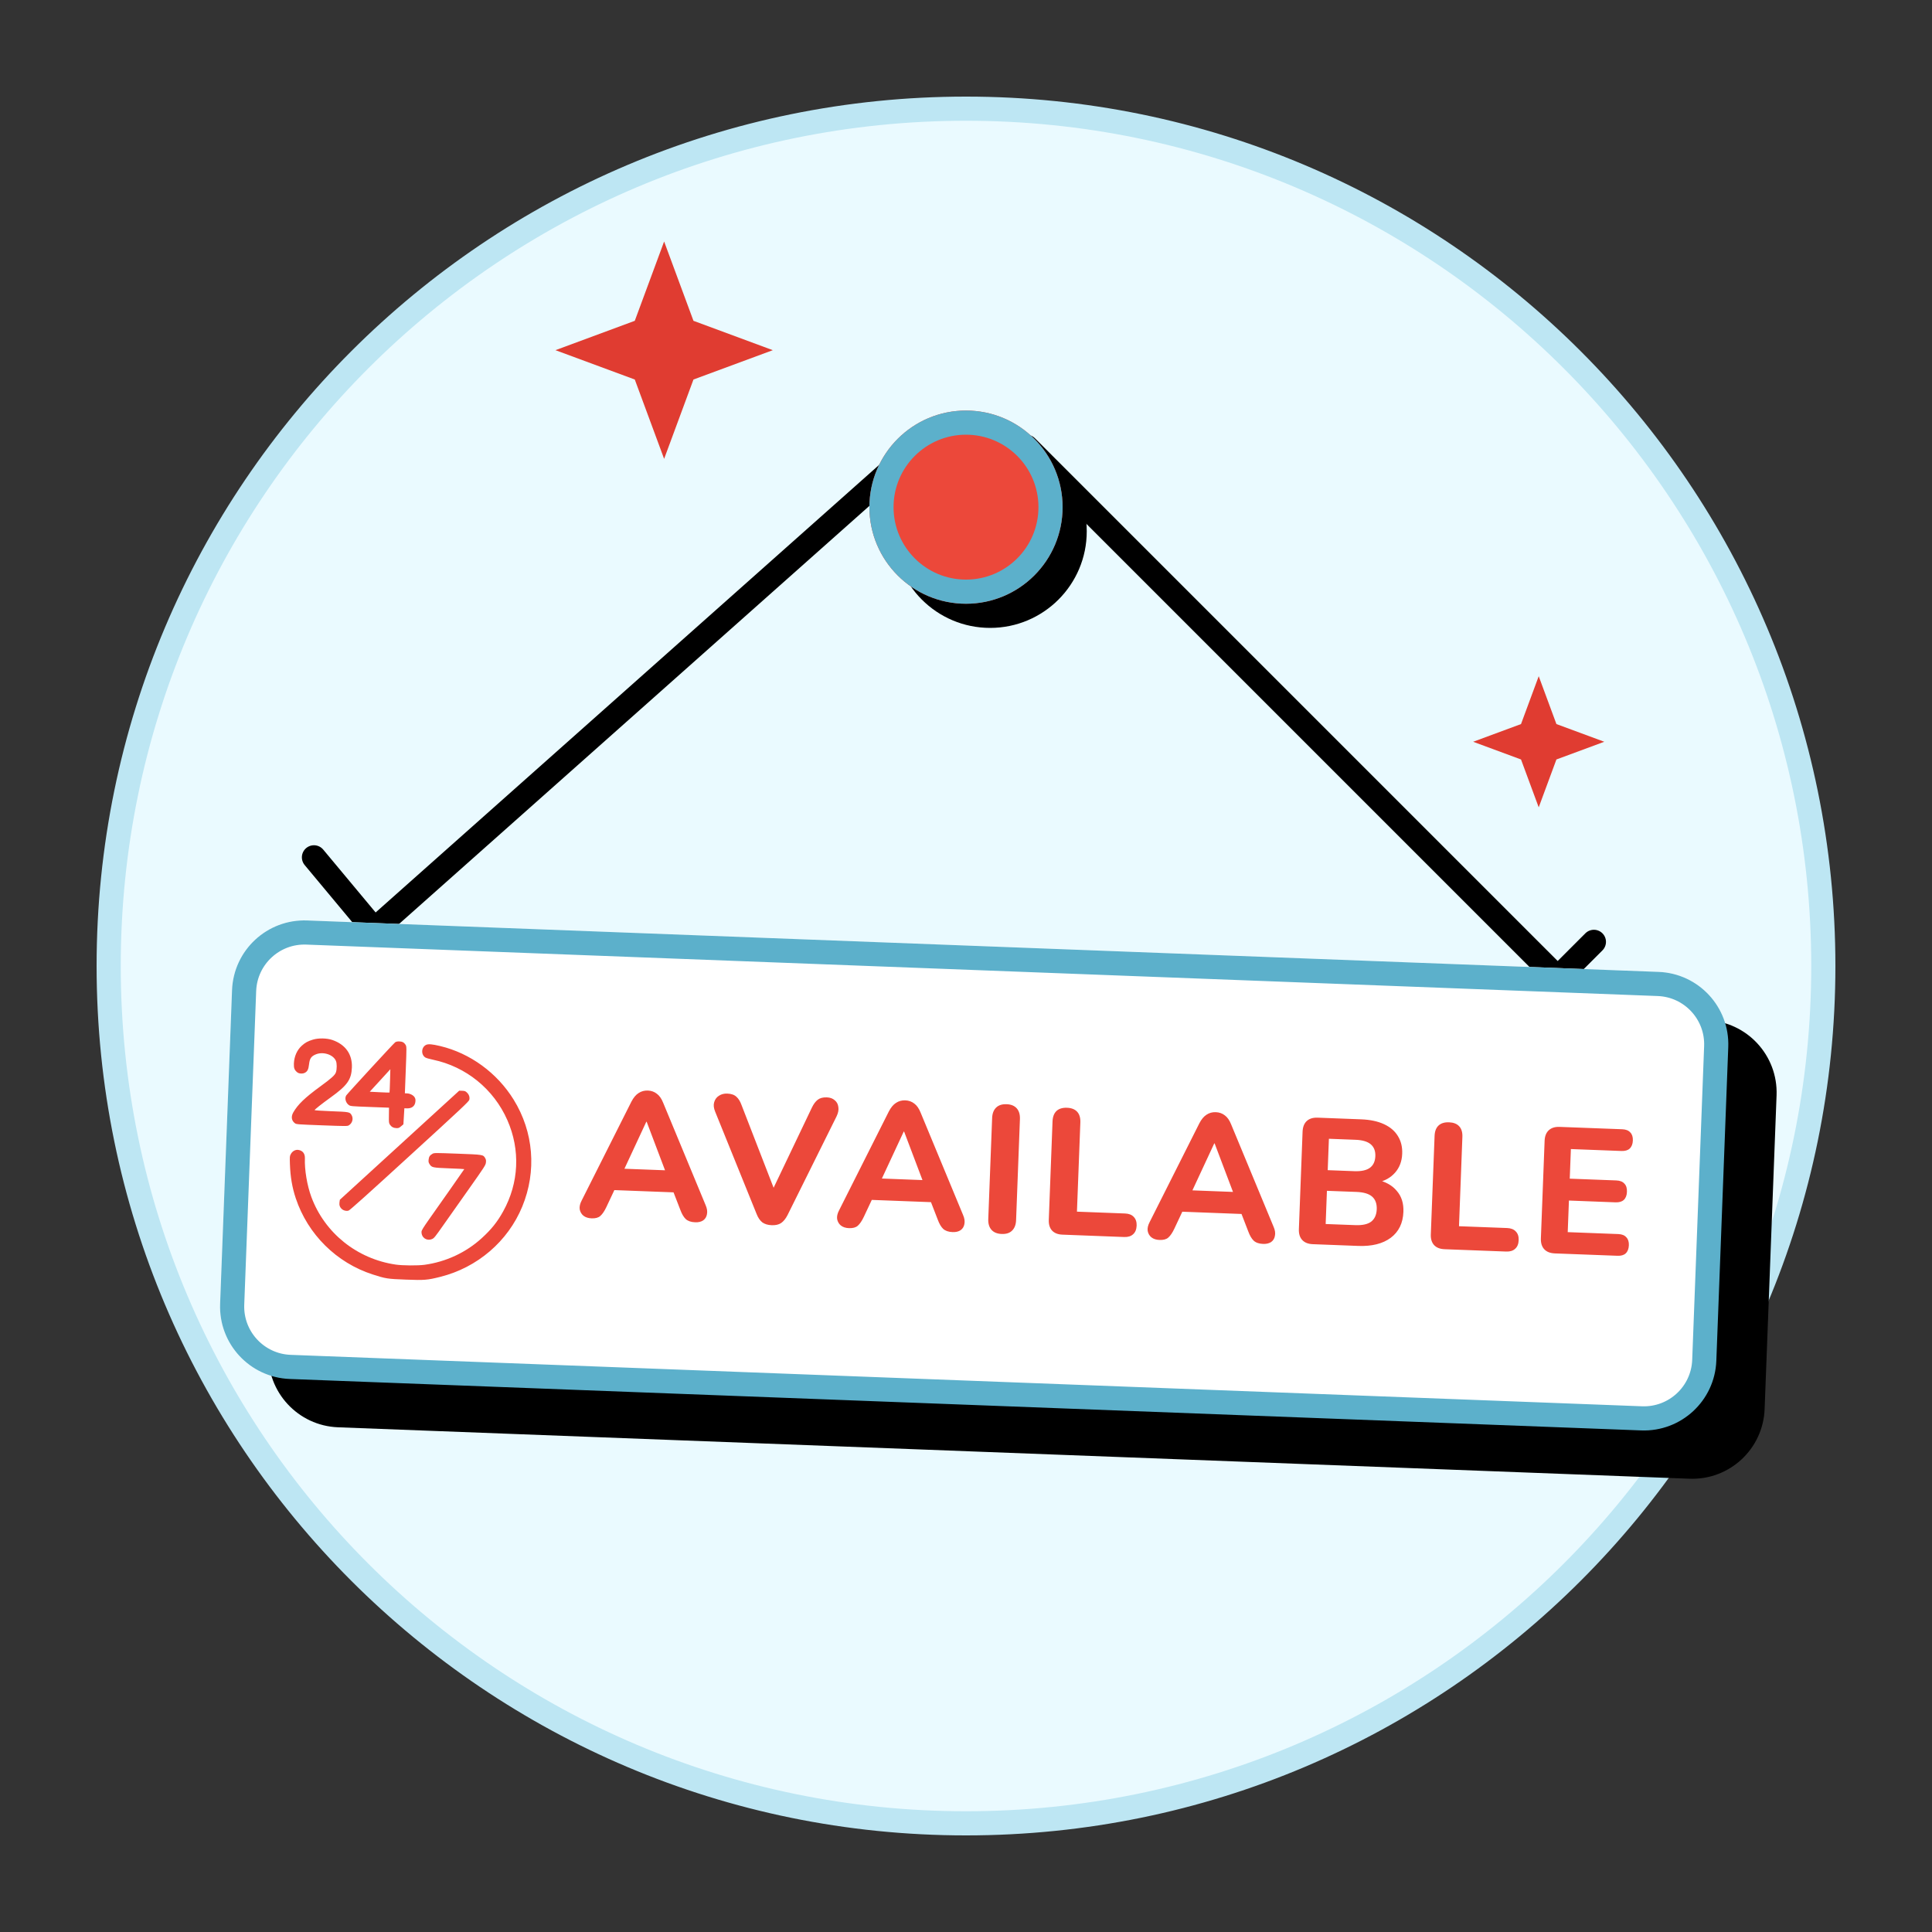<svg width="80" height="80" viewBox="0 0 80 80" fill="none" xmlns="http://www.w3.org/2000/svg">
<rect x="0" y="0" width="80" height="80" fill="#333333" stroke="none"/>
<g clip-path="url(#clip0_511_80432)">
<mask id="mask0_511_80432" style="mask-type:luminance" maskUnits="userSpaceOnUse" x="0" y="0" width="80" height="80">
<path d="M80 0H0V80H80V0Z" fill="white"/>
</mask>
<g mask="url(#mask0_511_80432)">
<path d="M75.5 40C75.5 59.606 59.606 75.5 40 75.5C20.394 75.5 4.5 59.606 4.5 40C4.5 20.394 20.394 4.5 40 4.5C59.606 4.5 75.5 20.394 75.5 40Z" fill="#EAFAFF" stroke="#BDE6F3"/>
<path d="M13 35.5L15.5 38.5L38 18.5H42.5L64.5 40.5L66 39" stroke="black" stroke-linecap="round" stroke-linejoin="round"/>
<path d="M68.68 40.244L12.72 38.114C11.065 38.051 9.672 39.342 9.609 40.998L9.114 53.988C9.051 55.644 10.342 57.037 11.998 57.1L67.957 59.23C69.613 59.294 71.006 58.002 71.069 56.347L71.564 43.356C71.627 41.701 70.336 40.307 68.68 40.244Z" fill="white"/>
<path d="M70.68 42.245L14.72 40.115C13.065 40.052 11.672 41.343 11.608 42.999L11.114 55.989C11.051 57.645 12.342 59.038 13.998 59.101L69.957 61.231C71.613 61.294 73.006 60.003 73.069 58.348L73.564 45.357C73.627 43.701 72.336 42.308 70.68 42.245Z" fill="black"/>
<path d="M68.661 40.744L12.702 38.614C11.322 38.561 10.161 39.637 10.108 41.017L9.614 54.008C9.561 55.387 10.637 56.548 12.017 56.601L67.976 58.731C69.356 58.783 70.517 57.708 70.57 56.328L71.064 43.337C71.117 41.958 70.041 40.796 68.661 40.744Z" fill="white" stroke="#5CB0CB"/>
<path d="M24.496 50.449C24.357 50.444 24.245 50.407 24.158 50.34C24.076 50.272 24.025 50.183 24.004 50.073C23.989 49.964 24.016 49.843 24.085 49.712L26.146 45.615C26.232 45.45 26.331 45.332 26.442 45.262C26.554 45.187 26.682 45.152 26.826 45.157C26.97 45.163 27.094 45.207 27.2 45.291C27.306 45.369 27.394 45.494 27.461 45.665L29.22 49.907C29.279 50.043 29.297 50.168 29.273 50.281C29.254 50.39 29.201 50.474 29.114 50.536C29.028 50.592 28.918 50.618 28.784 50.612C28.615 50.606 28.486 50.561 28.395 50.479C28.308 50.396 28.234 50.269 28.171 50.098L27.764 49.048L28.213 49.385L25.114 49.267L25.587 48.965L25.109 49.981C25.028 50.152 24.944 50.275 24.857 50.351C24.775 50.423 24.655 50.455 24.496 50.449ZM26.762 46.45L25.724 48.68L25.535 48.383L27.861 48.471L27.649 48.753L26.777 46.45L26.762 46.45ZM31.953 50.733C31.794 50.727 31.664 50.687 31.563 50.614C31.467 50.536 31.389 50.421 31.33 50.27L29.616 46.038C29.552 45.886 29.538 45.754 29.572 45.642C29.606 45.524 29.671 45.434 29.768 45.374C29.865 45.308 29.98 45.278 30.114 45.283C30.282 45.289 30.409 45.334 30.495 45.416C30.582 45.494 30.652 45.608 30.706 45.759L32.203 49.619L31.832 49.605L33.619 45.862C33.689 45.716 33.77 45.608 33.862 45.537C33.954 45.466 34.079 45.434 34.238 45.44C34.372 45.445 34.479 45.483 34.561 45.556C34.648 45.624 34.699 45.718 34.714 45.837C34.734 45.952 34.71 46.083 34.639 46.229L32.608 50.319C32.533 50.465 32.445 50.573 32.343 50.644C32.246 50.709 32.116 50.739 31.953 50.733ZM35.156 50.855C35.017 50.85 34.904 50.813 34.818 50.745C34.736 50.678 34.685 50.589 34.664 50.479C34.648 50.369 34.675 50.249 34.745 50.117L36.806 46.021C36.892 45.856 36.99 45.738 37.102 45.668C37.214 45.593 37.342 45.558 37.486 45.563C37.629 45.569 37.754 45.613 37.86 45.697C37.966 45.775 38.053 45.9 38.121 46.071L39.88 50.313C39.939 50.449 39.957 50.574 39.933 50.687C39.914 50.795 39.861 50.88 39.774 50.941C39.688 50.998 39.578 51.023 39.444 51.018C39.275 51.012 39.145 50.967 39.054 50.884C38.968 50.802 38.894 50.675 38.831 50.504L38.424 49.454L38.873 49.791L35.774 49.673L36.247 49.371L35.769 50.387C35.688 50.558 35.604 50.681 35.517 50.757C35.435 50.828 35.315 50.861 35.156 50.855ZM37.422 46.856L36.384 49.086L36.195 48.788L38.521 48.877L38.309 49.159L37.437 46.856L37.422 46.856ZM41.479 51.096C41.291 51.089 41.149 51.031 41.054 50.923C40.959 50.815 40.915 50.667 40.922 50.479L41.082 46.295C41.089 46.107 41.144 45.963 41.247 45.863C41.35 45.762 41.495 45.716 41.684 45.723C41.867 45.73 42.006 45.787 42.102 45.895C42.197 46.003 42.24 46.151 42.233 46.339L42.074 50.523C42.067 50.711 42.012 50.855 41.909 50.956C41.811 51.056 41.668 51.103 41.479 51.096ZM43.993 51.124C43.804 51.117 43.66 51.06 43.56 50.952C43.465 50.844 43.421 50.698 43.428 50.515L43.583 46.435C43.591 46.242 43.646 46.098 43.748 46.002C43.851 45.907 43.997 45.863 44.185 45.87C44.368 45.877 44.508 45.932 44.603 46.035C44.698 46.138 44.742 46.286 44.735 46.479L44.594 50.172L46.586 50.248C46.745 50.254 46.864 50.301 46.945 50.388C47.031 50.476 47.071 50.597 47.066 50.75C47.059 50.909 47.01 51.028 46.918 51.109C46.83 51.19 46.708 51.228 46.549 51.222L43.993 51.124ZM48.014 51.344C47.876 51.339 47.763 51.303 47.676 51.235C47.594 51.167 47.543 51.078 47.523 50.969C47.507 50.859 47.534 50.738 47.603 50.607L49.664 46.511C49.75 46.345 49.849 46.227 49.961 46.157C50.073 46.082 50.2 46.047 50.344 46.053C50.488 46.058 50.613 46.103 50.719 46.186C50.825 46.264 50.912 46.389 50.98 46.561L52.738 50.802C52.798 50.939 52.815 51.063 52.791 51.176C52.772 51.285 52.719 51.37 52.633 51.431C52.546 51.487 52.436 51.513 52.302 51.508C52.134 51.501 52.004 51.457 51.913 51.374C51.827 51.291 51.752 51.164 51.689 50.993L51.283 49.943L51.731 50.28L48.632 50.162L49.105 49.86L48.627 50.877C48.547 51.047 48.463 51.17 48.375 51.247C48.293 51.318 48.173 51.35 48.014 51.344ZM50.28 47.345L49.243 49.575L49.053 49.278L51.379 49.367L51.167 49.649L50.295 47.346L50.28 47.345ZM54.363 51.519C54.169 51.512 54.023 51.454 53.923 51.346C53.823 51.238 53.776 51.088 53.784 50.894L53.937 46.859C53.945 46.666 54.002 46.519 54.11 46.419C54.218 46.319 54.369 46.273 54.562 46.28L56.36 46.349C56.732 46.363 57.047 46.429 57.305 46.548C57.564 46.667 57.756 46.831 57.882 47.039C58.013 47.248 58.073 47.493 58.062 47.775C58.05 48.087 57.951 48.349 57.764 48.56C57.578 48.771 57.327 48.908 57.012 48.971L57.017 48.852C57.376 48.93 57.65 49.084 57.84 49.315C58.035 49.54 58.126 49.829 58.112 50.181C58.094 50.647 57.92 51.005 57.587 51.255C57.256 51.5 56.807 51.612 56.243 51.591L54.363 51.519ZM54.893 50.684L56.119 50.73C56.416 50.742 56.637 50.693 56.78 50.584C56.923 50.471 56.999 50.3 57.008 50.072C57.016 49.844 56.953 49.67 56.819 49.551C56.685 49.432 56.469 49.367 56.172 49.355L54.945 49.309L54.893 50.684ZM54.978 48.454L56.078 48.496C56.365 48.507 56.58 48.461 56.723 48.357C56.866 48.253 56.941 48.092 56.95 47.874C56.958 47.661 56.895 47.498 56.76 47.383C56.626 47.269 56.414 47.206 56.127 47.196L55.027 47.154L54.978 48.454ZM59.812 51.727C59.624 51.719 59.48 51.662 59.38 51.554C59.284 51.446 59.24 51.3 59.247 51.117L59.403 47.038C59.41 46.844 59.465 46.7 59.568 46.605C59.671 46.509 59.816 46.465 60.005 46.472C60.188 46.48 60.327 46.534 60.422 46.637C60.518 46.74 60.562 46.888 60.554 47.081L60.414 50.775L62.405 50.85C62.564 50.856 62.684 50.903 62.765 50.991C62.851 51.078 62.891 51.199 62.885 51.352C62.879 51.511 62.83 51.631 62.737 51.711C62.65 51.792 62.527 51.83 62.368 51.824L59.812 51.727ZM64.384 51.901C64.191 51.893 64.044 51.836 63.944 51.728C63.844 51.62 63.797 51.469 63.805 51.276L63.959 47.241C63.966 47.047 64.023 46.901 64.132 46.801C64.24 46.701 64.39 46.654 64.583 46.662L67.177 46.76C67.325 46.766 67.435 46.81 67.507 46.892C67.583 46.969 67.618 47.08 67.613 47.224C67.608 47.372 67.563 47.484 67.481 47.561C67.404 47.632 67.291 47.665 67.142 47.66L65.047 47.58L65 48.806L66.925 48.879C67.079 48.885 67.191 48.929 67.262 49.011C67.339 49.088 67.374 49.201 67.368 49.35C67.363 49.499 67.319 49.611 67.237 49.687C67.159 49.759 67.044 49.792 66.89 49.786L64.966 49.712L64.916 51.02L67.012 51.1C67.16 51.106 67.27 51.15 67.341 51.232C67.418 51.309 67.453 51.42 67.448 51.563C67.442 51.712 67.398 51.824 67.316 51.901C67.239 51.972 67.126 52.005 66.977 51.999L64.384 51.901Z" fill="#EC483A"/>
<path fill-rule="evenodd" clip-rule="evenodd" d="M12.956 43.049C12.746 43.113 12.636 43.173 12.493 43.303C12.297 43.482 12.181 43.747 12.169 44.042C12.162 44.23 12.194 44.312 12.312 44.405C12.384 44.462 12.533 44.47 12.625 44.421C12.732 44.364 12.774 44.278 12.797 44.07C12.824 43.832 12.882 43.744 13.065 43.664C13.373 43.53 13.801 43.665 13.911 43.932C13.953 44.032 13.953 44.27 13.912 44.396C13.874 44.516 13.736 44.641 13.264 44.986C12.624 45.453 12.331 45.735 12.143 46.065C12.043 46.242 12.071 46.412 12.218 46.515C12.275 46.555 12.336 46.56 13.329 46.597C14.322 46.634 14.383 46.634 14.443 46.599C14.589 46.511 14.642 46.323 14.561 46.179C14.484 46.044 14.466 46.041 13.71 46.013C13.333 45.998 13.027 45.978 13.027 45.968C13.029 45.94 13.313 45.715 13.688 45.445C14.38 44.947 14.55 44.708 14.571 44.204C14.593 43.656 14.305 43.25 13.761 43.063C13.532 42.985 13.188 42.978 12.956 43.049ZM16.363 43.159C16.301 43.203 14.383 45.287 14.337 45.359C14.262 45.478 14.318 45.675 14.451 45.762C14.517 45.805 14.56 45.809 15.314 45.837L16.108 45.867L16.104 46.182C16.099 46.472 16.103 46.504 16.146 46.57C16.209 46.663 16.293 46.709 16.416 46.713C16.501 46.716 16.528 46.706 16.609 46.636L16.704 46.556L16.724 46.223L16.744 45.891L16.851 45.895C17.05 45.902 17.18 45.802 17.2 45.624C17.21 45.538 17.203 45.496 17.171 45.44C17.12 45.352 16.982 45.28 16.857 45.275L16.765 45.271L16.802 44.307C16.838 43.365 16.838 43.341 16.796 43.268C16.773 43.227 16.727 43.179 16.693 43.16C16.604 43.11 16.432 43.109 16.363 43.159ZM17.647 43.264C17.439 43.359 17.424 43.683 17.623 43.794C17.659 43.814 17.797 43.853 17.932 43.881C19.298 44.168 20.442 45.097 21.007 46.378C21.553 47.616 21.49 48.982 20.834 50.163C20.592 50.599 20.345 50.907 19.952 51.266C19.297 51.864 18.464 52.252 17.575 52.373C17.301 52.41 16.67 52.406 16.386 52.364C14.784 52.13 13.446 51.057 12.893 49.565C12.716 49.086 12.607 48.437 12.625 47.965C12.632 47.771 12.537 47.646 12.359 47.616C12.238 47.595 12.108 47.664 12.044 47.785C11.996 47.873 11.995 47.889 12.005 48.202C12.023 48.731 12.099 49.176 12.248 49.621C12.746 51.113 13.934 52.289 15.433 52.773C15.971 52.946 16.042 52.958 16.803 52.986C17.573 53.016 17.696 53.006 18.23 52.872C19.767 52.487 21.032 51.402 21.626 49.961C22.229 48.496 22.098 46.873 21.268 45.532C20.582 44.424 19.468 43.611 18.229 43.315C17.898 43.236 17.738 43.222 17.647 43.264ZM16.129 45.24C16.125 45.244 15.938 45.238 15.716 45.227L15.311 45.206L15.737 44.741L16.163 44.275L16.15 44.754C16.143 45.017 16.134 45.236 16.129 45.24ZM16.544 47.421L14.073 49.679L14.058 49.778C14.04 49.896 14.07 49.988 14.153 50.062C14.229 50.13 14.338 50.156 14.433 50.129C14.485 50.114 15.189 49.483 16.961 47.862C19.13 45.879 19.419 45.608 19.434 45.538C19.458 45.431 19.421 45.321 19.334 45.24C19.272 45.181 19.245 45.171 19.138 45.167L19.015 45.163L16.544 47.421ZM17.915 47.772C17.802 47.836 17.763 47.891 17.749 48.01C17.738 48.101 17.744 48.135 17.783 48.198C17.876 48.346 17.905 48.352 18.602 48.379C18.945 48.391 19.225 48.406 19.225 48.411C19.225 48.416 18.965 48.789 18.647 49.24C18.329 49.691 17.932 50.256 17.763 50.495C17.524 50.835 17.456 50.947 17.454 51.003C17.445 51.242 17.66 51.396 17.88 51.31C17.973 51.274 18.001 51.239 18.365 50.721C18.578 50.419 19.057 49.74 19.43 49.212C20.058 48.323 20.108 48.245 20.12 48.143C20.131 48.056 20.125 48.016 20.091 47.956C20.007 47.81 20.012 47.811 18.943 47.771C18.045 47.737 17.977 47.737 17.915 47.772Z" fill="#EC483A"/>
<path d="M41 26C43.209 26 45 24.209 45 22C45 19.791 43.209 18 41 18C38.791 18 37 19.791 37 22C37 24.209 38.791 26 41 26Z" fill="black"/>
<path d="M40 25C42.209 25 44 23.209 44 21C44 18.791 42.209 17 40 17C37.791 17 36 18.791 36 21C36 23.209 37.791 25 40 25Z" fill="#EC483A"/>
<path d="M40 24.5C41.933 24.5 43.5 22.933 43.5 21C43.5 19.067 41.933 17.5 40 17.5C38.067 17.5 36.5 19.067 36.5 21C36.5 22.933 38.067 24.5 40 24.5Z" stroke="#5CB0CB"/>
<path d="M63.715 28L64.448 29.982L66.43 30.715L64.448 31.448L63.715 33.43L62.982 31.448L61 30.715L62.982 29.982L63.715 28Z" fill="#E03C31"/>
<path d="M27.5 10L28.715 13.284L32 14.5L28.715 15.715L27.5 19L26.285 15.715L23 14.5L26.285 13.284L27.5 10Z" fill="#E03C31"/>
</g>
</g>
<defs>
<clipPath id="clip0_511_80432">
<rect width="80" height="80" fill="white"/>
</clipPath>
</defs>
</svg>
